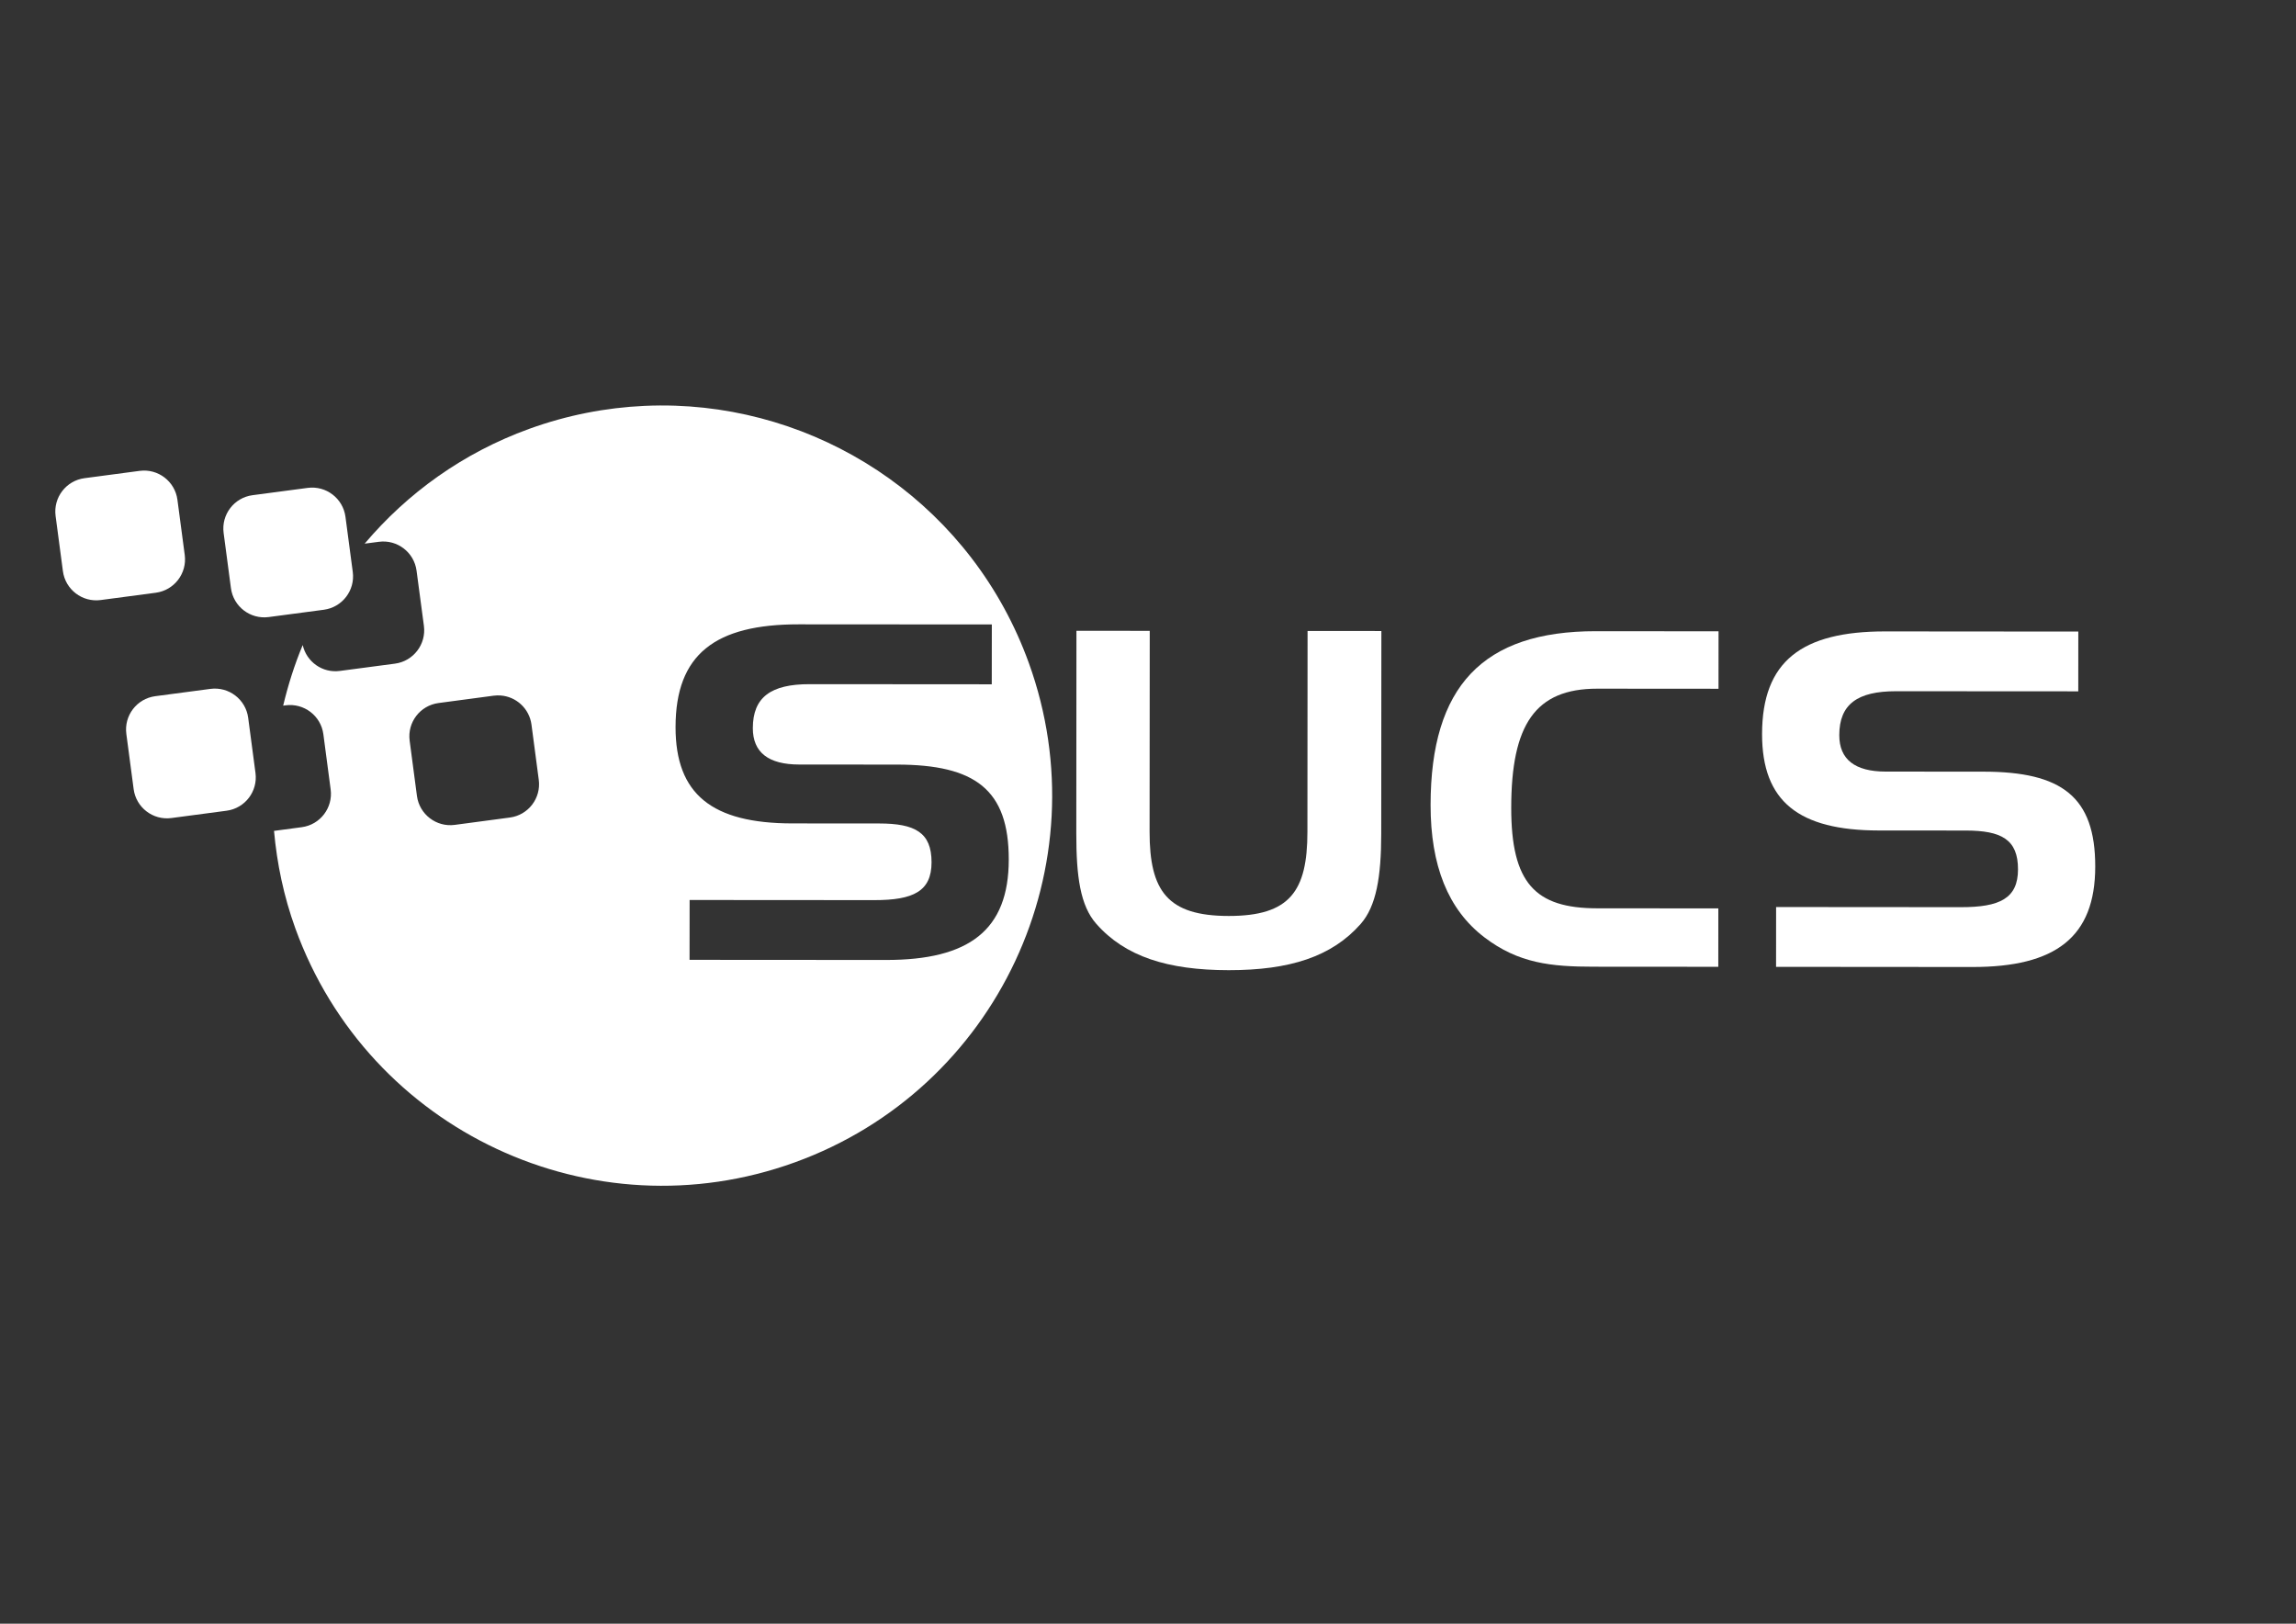 <?xml version="1.0" encoding="UTF-8" standalone="no"?>
<!-- Created with Inkscape (http://www.inkscape.org/) -->

<svg
   xmlns:i="http://ns.adobe.com/AdobeIllustrator/10.0/"
   xmlns:a="http://ns.adobe.com/AdobeSVGViewerExtensions/3.0/"
   xmlns:dc="http://purl.org/dc/elements/1.1/"
   xmlns:cc="http://creativecommons.org/ns#"
   xmlns:rdf="http://www.w3.org/1999/02/22-rdf-syntax-ns#"
   xmlns:svg="http://www.w3.org/2000/svg"
   xmlns="http://www.w3.org/2000/svg"
   xmlns:sodipodi="http://sodipodi.sourceforge.net/DTD/sodipodi-0.dtd"
   xmlns:inkscape="http://www.inkscape.org/namespaces/inkscape"
   width="297mm"
   height="210mm"
   id="svg1465"
   sodipodi:version="0.32"
   inkscape:version="0.92.4 (5da689c313, 2019-01-14)"
   sodipodi:docname="sucslogo_trans (copy).svg"
   inkscape:export-filename="/Users/jamesfrost/Desktop/sucslogo_trans_big.png"
   inkscape:export-xdpi="90.240959"
   inkscape:export-ydpi="90.240959"
   version="1.1">
  <rect width="100%" height="100%" fill="#333333" stroke="none"/>
  <defs
     id="defs1467">
    <linearGradient
       y2="74.879"
       x2="390.259"
       y1="18.832"
       x1="334.212"
       gradientUnits="userSpaceOnUse"
       id="XMLID_1_">
      <stop
         id="stop1846"
         style="stop-color:#E6470F"
         offset="0.343" />
      <stop
         id="stop1848"
         style="stop-color:#DA420F"
         offset="0.536" />
      <stop
         id="stop1850"
         style="stop-color:#BA350E"
         offset="0.837" />
      <stop
         id="stop1852"
         style="stop-color:#A52C0D"
         offset="1" />
      <a:midPointStop
         style="stop-color:#E6470F"
         offset="0.343" />
      <a:midPointStop
         style="stop-color:#E6470F"
         offset="0.61" />
      <a:midPointStop
         style="stop-color:#A52C0D"
         offset="1" />
    </linearGradient>
  </defs>
  <sodipodi:namedview
     inkscape:document-units="mm"
     pagecolor="#ffffff"
     bordercolor="#666666"
     borderopacity="1.0"
     inkscape:pageopacity="0.0"
     inkscape:pageshadow="2"
     inkscape:zoom="0.81016814"
     inkscape:cx="947.41396"
     inkscape:cy="351.7576"
     inkscape:current-layer="layer1"
     id="namedview1469"
     inkscape:window-width="1077"
     inkscape:window-height="679"
     inkscape:window-x="188"
     inkscape:window-y="190"
     showgrid="false"
     inkscape:window-maximized="0" />
  <g
     inkscape:label="Layer 1"
     inkscape:groupmode="layer"
     id="layer1">
    <rect
       style="opacity:1;fill:none;fill-opacity:1;stroke:black;stroke-width:0;stroke-miterlimit:4;stroke-dasharray:none;stroke-opacity:1"
       id="rect2053"
       width="222.176"
       height="286.36"
       x="282.657"
       y="245.433"
       ry="124.048"
       rx="124.048" />
    <path
       style="fill:#ffffff"
       d="M 330.188 198.312 C 325.151 198.139 320.075 198.174 315 198.406 C 296.262 199.265 277.315 202.904 258.75 209.625 C 226.281 221.381 199.08 241.142 178.281 265.75 L 185.219 264.844 C 194.219 263.651 202.464 269.969 203.656 278.969 L 207.25 305.938 C 208.442 314.938 202.094 323.214 193.094 324.406 L 166.125 327.969 C 157.624 329.095 149.858 323.506 148 315.312 C 143.989 324.882 140.868 334.812 138.438 344.938 L 139.625 344.781 C 148.625 343.589 156.9 349.897 158.094 358.906 L 161.656 385.875 C 162.849 394.875 156.531 403.151 147.531 404.344 L 133.969 406.156 C 135.397 422.087 138.701 438.086 144.406 453.844 C 180.256 552.855 289.578 604.039 388.594 568.188 C 487.605 532.338 538.818 423.011 502.969 324 C 475.663 248.585 405.73 200.91 330.188 198.312 z M 390.531 305.188 L 484.906 305.25 L 484.875 334.5 L 395.781 334.438 C 376.898 334.418 368.076 340.822 368.062 355.906 C 368.046 367.773 375.671 373.707 390.719 373.719 L 438.5 373.75 C 476.725 373.771 493.227 385.927 493.188 420.188 C 493.167 454.682 473.802 469.286 433.188 469.25 L 337.125 469.188 L 337.156 439.938 L 427.469 440 C 446.575 440.015 455.434 435.665 455.438 421.5 C 455.452 406.886 447.317 402.556 429.875 402.531 L 387.344 402.5 C 348.163 402.467 330.256 388.306 330.281 355.406 C 330.314 319.786 349.688 305.157 390.531 305.188 z M 244.719 339.969 C 252.346 340.504 258.799 346.335 259.844 354.219 L 263.406 381.188 C 264.599 390.188 258.281 398.433 249.281 399.625 L 222.312 403.219 C 213.308 404.412 205.036 398.062 203.844 389.062 L 200.281 362.094 C 199.088 353.084 205.401 344.849 214.406 343.656 L 241.375 340.062 C 242.5 339.913 243.629 339.892 244.719 339.969 z "
       id="path1854" />
    <path
       i:knockout="Off"
       d="M 90.319,271.279 C 91.512,280.279 85.182,288.548 76.177,289.741 L 49.21,293.314 C 40.206,294.507 31.946,288.171 30.753,279.171 L 27.181,252.204 C 25.988,243.204 32.314,234.936 41.318,233.743 L 68.285,230.17 C 77.29,228.977 85.554,235.313 86.747,244.313 L 90.319,271.279 z "
       id="path1862"
       style="fill:#ffffff"
       inkscape:export-filename="/Users/jamesfrost/Desktop/logovote7.png"
       inkscape:export-xdpi="90.000000"
       inkscape:export-ydpi="90.000000" />
    <path
       i:knockout="Off"
       d="M 124.909,377.849 C 126.101,386.849 119.77,395.109 110.765,396.302 L 83.798,399.874 C 74.794,401.067 66.535,394.741 65.343,385.741 L 61.769,358.765 C 60.578,349.774 66.903,341.506 75.908,340.313 L 102.874,336.741 C 111.879,335.548 120.144,341.883 121.335,350.873 L 124.909,377.849 z "
       id="path1864"
       style="fill:#ffffff"
       inkscape:export-filename="/Users/jamesfrost/Desktop/logovote7.png"
       inkscape:export-xdpi="90.000000"
       inkscape:export-ydpi="90.000000" />
    <path
       i:knockout="Off"
       d="M 172.471,279.597 C 173.663,288.597 167.329,296.866 158.329,298.058 L 131.362,301.631 C 122.352,302.825 114.097,296.488 112.905,287.488 L 109.332,260.521 C 108.14,251.521 114.46,243.254 123.47,242.06 L 150.437,238.488 C 159.437,237.295 167.706,243.63 168.898,252.63 L 172.471,279.597 z "
       id="path1866"
       style="fill:#ffffff"
       inkscape:export-filename="/Users/jamesfrost/Desktop/logovote7.png"
       inkscape:export-xdpi="90.000000"
       inkscape:export-ydpi="90.000000" />
    <path
       i:knockout="Off"
       d="M 562.035,406.601 C 562.018,435.609 570.854,447.719 600.704,447.744 C 630.584,447.767 639.18,435.67 639.199,406.651 L 639.273,308.427 L 675.357,308.456 L 675.286,407.579 C 675.275,428.618 672.869,443.003 665.215,451.668 C 651.112,467.648 630.558,474.261 600.699,474.24 C 570.84,474.219 550.053,467.572 535.971,451.574 C 528.098,442.661 526.189,428.273 526.207,407.477 L 526.274,308.345 L 562.112,308.371 L 562.035,406.601 z "
       id="path1870"
       style="fill:#ffffff"
       inkscape:export-filename="/Users/jamesfrost/Desktop/logovote7.png"
       inkscape:export-xdpi="90.000000"
       inkscape:export-ydpi="90.000000" />
    <path
       i:knockout="Off"
       d="M 738.842,394.862 C 738.819,431.64 750.506,443.976 780.847,444.002 L 840.095,444.045 L 840.08,472.592 L 779.149,472.549 C 758.365,472.537 742.369,470.936 725.644,458.125 C 707.974,444.624 699.4,423.148 699.416,393.459 C 699.465,335.427 725.049,308.506 780.227,308.544 L 840.2,308.596 L 840.182,336.684 L 780.934,336.64 C 750.582,336.614 738.869,354.194 738.842,394.862 z "
       id="path1872"
       style="fill:#ffffff"
       inkscape:export-filename="/Users/jamesfrost/Desktop/logovote7.png"
       inkscape:export-xdpi="90.000000"
       inkscape:export-ydpi="90.000000" />
    <path
       i:knockout="Off"
       d="M 926.964,337.887 C 908.088,337.875 899.247,344.264 899.23,359.339 C 899.214,371.206 906.853,377.154 921.917,377.169 L 969.694,377.201 C 1007.914,377.224 1024.397,389.354 1024.366,423.622 C 1024.342,458.108 1004.974,472.719 964.367,472.691 L 868.323,472.615 L 868.343,443.376 L 958.654,443.444 C 977.764,443.469 986.598,439.124 986.607,424.957 C 986.621,410.344 978.511,406.004 961.06,405.983 L 918.535,405.958 C 879.359,405.923 861.465,391.735 861.48,358.849 C 861.511,323.21 880.87,308.617 921.718,308.645 L 1016.09,308.723 L 1016.072,337.941 L 926.964,337.887 z "
       id="path1874"
       style="fill:#ffffff"
       inkscape:export-filename="/Users/jamesfrost/Desktop/logovote7.png"
       inkscape:export-xdpi="90.000000"
       inkscape:export-ydpi="90.000000" />
  </g>
</svg>
